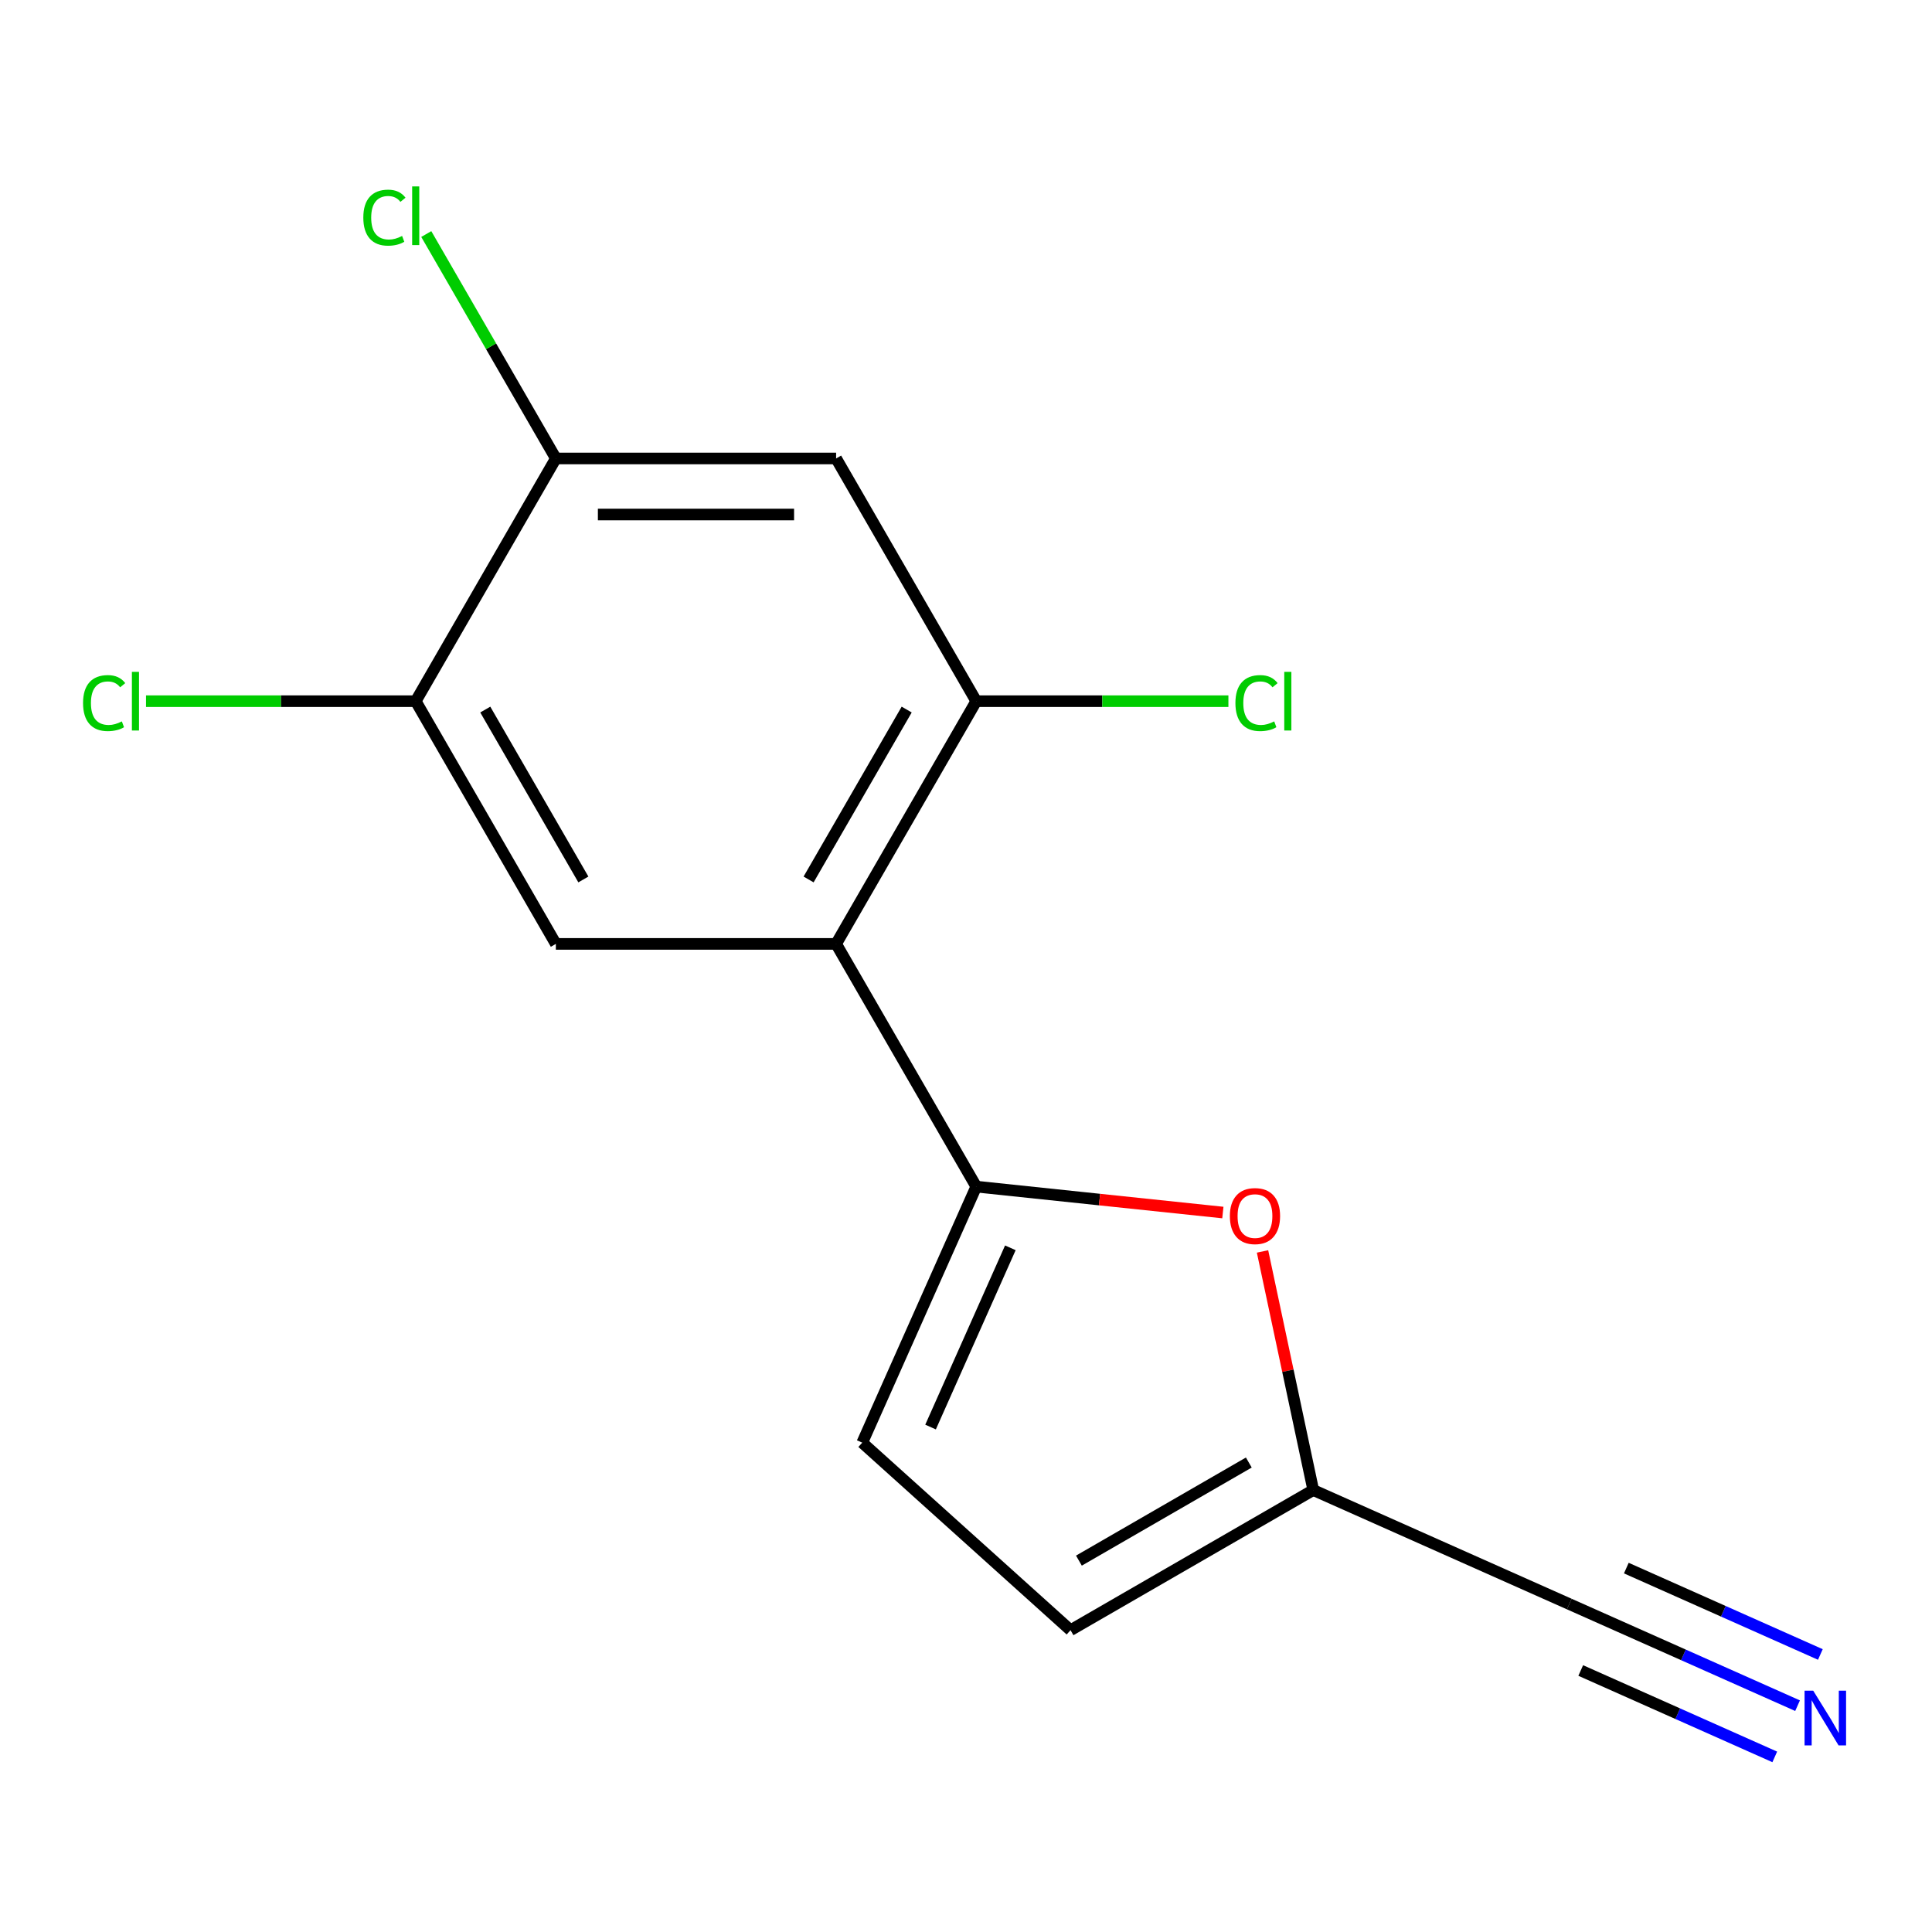 <?xml version='1.0' encoding='iso-8859-1'?>
<svg version='1.1' baseProfile='full'
              xmlns='http://www.w3.org/2000/svg'
                      xmlns:rdkit='http://www.rdkit.org/xml'
                      xmlns:xlink='http://www.w3.org/1999/xlink'
                  xml:space='preserve'
width='1000px' height='1000px' viewBox='0 0 1000 1000'>
<!-- END OF HEADER -->
<rect style='opacity:1.0;fill:#FFFFFF;stroke:none' width='1000' height='1000' x='0' y='0'> </rect>
<path class='bond-0' d='M 505.304,614.191 L 432.771,488.561' style='fill:none;fill-rule:evenodd;stroke:#000000;stroke-width:6px;stroke-linecap:butt;stroke-linejoin:miter;stroke-opacity:1' />
<path class='bond-1' d='M 505.304,614.191 L 569.126,620.899' style='fill:none;fill-rule:evenodd;stroke:#000000;stroke-width:6px;stroke-linecap:butt;stroke-linejoin:miter;stroke-opacity:1' />
<path class='bond-1' d='M 569.126,620.899 L 632.948,627.607' style='fill:none;fill-rule:evenodd;stroke:#FF0000;stroke-width:6px;stroke-linecap:butt;stroke-linejoin:miter;stroke-opacity:1' />
<path class='bond-4' d='M 505.304,614.191 L 446.3,746.715' style='fill:none;fill-rule:evenodd;stroke:#000000;stroke-width:6px;stroke-linecap:butt;stroke-linejoin:miter;stroke-opacity:1' />
<path class='bond-4' d='M 522.958,645.871 L 481.655,738.637' style='fill:none;fill-rule:evenodd;stroke:#000000;stroke-width:6px;stroke-linecap:butt;stroke-linejoin:miter;stroke-opacity:1' />
<path class='bond-2' d='M 432.771,488.561 L 505.304,362.931' style='fill:none;fill-rule:evenodd;stroke:#000000;stroke-width:6px;stroke-linecap:butt;stroke-linejoin:miter;stroke-opacity:1' />
<path class='bond-2' d='M 418.525,455.21 L 469.298,367.269' style='fill:none;fill-rule:evenodd;stroke:#000000;stroke-width:6px;stroke-linecap:butt;stroke-linejoin:miter;stroke-opacity:1' />
<path class='bond-3' d='M 432.771,488.561 L 287.706,488.561' style='fill:none;fill-rule:evenodd;stroke:#000000;stroke-width:6px;stroke-linecap:butt;stroke-linejoin:miter;stroke-opacity:1' />
<path class='bond-6' d='M 653.482,647.741 L 666.609,709.496' style='fill:none;fill-rule:evenodd;stroke:#FF0000;stroke-width:6px;stroke-linecap:butt;stroke-linejoin:miter;stroke-opacity:1' />
<path class='bond-6' d='M 666.609,709.496 L 679.735,771.25' style='fill:none;fill-rule:evenodd;stroke:#000000;stroke-width:6px;stroke-linecap:butt;stroke-linejoin:miter;stroke-opacity:1' />
<path class='bond-5' d='M 505.304,362.931 L 432.771,237.301' style='fill:none;fill-rule:evenodd;stroke:#000000;stroke-width:6px;stroke-linecap:butt;stroke-linejoin:miter;stroke-opacity:1' />
<path class='bond-12' d='M 505.304,362.931 L 570.563,362.931' style='fill:none;fill-rule:evenodd;stroke:#000000;stroke-width:6px;stroke-linecap:butt;stroke-linejoin:miter;stroke-opacity:1' />
<path class='bond-12' d='M 570.563,362.931 L 635.822,362.931' style='fill:none;fill-rule:evenodd;stroke:#00CC00;stroke-width:6px;stroke-linecap:butt;stroke-linejoin:miter;stroke-opacity:1' />
<path class='bond-8' d='M 287.706,488.561 L 215.173,362.931' style='fill:none;fill-rule:evenodd;stroke:#000000;stroke-width:6px;stroke-linecap:butt;stroke-linejoin:miter;stroke-opacity:1' />
<path class='bond-8' d='M 301.952,455.21 L 251.179,367.269' style='fill:none;fill-rule:evenodd;stroke:#000000;stroke-width:6px;stroke-linecap:butt;stroke-linejoin:miter;stroke-opacity:1' />
<path class='bond-11' d='M 446.3,746.715 L 554.105,843.783' style='fill:none;fill-rule:evenodd;stroke:#000000;stroke-width:6px;stroke-linecap:butt;stroke-linejoin:miter;stroke-opacity:1' />
<path class='bond-16' d='M 432.771,237.301 L 287.706,237.301' style='fill:none;fill-rule:evenodd;stroke:#000000;stroke-width:6px;stroke-linecap:butt;stroke-linejoin:miter;stroke-opacity:1' />
<path class='bond-16' d='M 411.011,266.314 L 309.465,266.314' style='fill:none;fill-rule:evenodd;stroke:#000000;stroke-width:6px;stroke-linecap:butt;stroke-linejoin:miter;stroke-opacity:1' />
<path class='bond-10' d='M 679.735,771.25 L 812.259,830.253' style='fill:none;fill-rule:evenodd;stroke:#000000;stroke-width:6px;stroke-linecap:butt;stroke-linejoin:miter;stroke-opacity:1' />
<path class='bond-15' d='M 679.735,771.25 L 554.105,843.783' style='fill:none;fill-rule:evenodd;stroke:#000000;stroke-width:6px;stroke-linecap:butt;stroke-linejoin:miter;stroke-opacity:1' />
<path class='bond-15' d='M 646.384,757.004 L 558.443,807.777' style='fill:none;fill-rule:evenodd;stroke:#000000;stroke-width:6px;stroke-linecap:butt;stroke-linejoin:miter;stroke-opacity:1' />
<path class='bond-7' d='M 930.416,882.86 L 871.337,856.557' style='fill:none;fill-rule:evenodd;stroke:#0000FF;stroke-width:6px;stroke-linecap:butt;stroke-linejoin:miter;stroke-opacity:1' />
<path class='bond-7' d='M 871.337,856.557 L 812.259,830.253' style='fill:none;fill-rule:evenodd;stroke:#000000;stroke-width:6px;stroke-linecap:butt;stroke-linejoin:miter;stroke-opacity:1' />
<path class='bond-7' d='M 942.216,856.356 L 892,833.998' style='fill:none;fill-rule:evenodd;stroke:#0000FF;stroke-width:6px;stroke-linecap:butt;stroke-linejoin:miter;stroke-opacity:1' />
<path class='bond-7' d='M 892,833.998 L 841.783,811.64' style='fill:none;fill-rule:evenodd;stroke:#000000;stroke-width:6px;stroke-linecap:butt;stroke-linejoin:miter;stroke-opacity:1' />
<path class='bond-7' d='M 918.615,909.365 L 868.398,887.007' style='fill:none;fill-rule:evenodd;stroke:#0000FF;stroke-width:6px;stroke-linecap:butt;stroke-linejoin:miter;stroke-opacity:1' />
<path class='bond-7' d='M 868.398,887.007 L 818.182,864.649' style='fill:none;fill-rule:evenodd;stroke:#000000;stroke-width:6px;stroke-linecap:butt;stroke-linejoin:miter;stroke-opacity:1' />
<path class='bond-9' d='M 215.173,362.931 L 287.706,237.301' style='fill:none;fill-rule:evenodd;stroke:#000000;stroke-width:6px;stroke-linecap:butt;stroke-linejoin:miter;stroke-opacity:1' />
<path class='bond-13' d='M 215.173,362.931 L 145.374,362.931' style='fill:none;fill-rule:evenodd;stroke:#000000;stroke-width:6px;stroke-linecap:butt;stroke-linejoin:miter;stroke-opacity:1' />
<path class='bond-13' d='M 145.374,362.931 L 75.574,362.931' style='fill:none;fill-rule:evenodd;stroke:#00CC00;stroke-width:6px;stroke-linecap:butt;stroke-linejoin:miter;stroke-opacity:1' />
<path class='bond-14' d='M 287.706,237.301 L 254.173,179.22' style='fill:none;fill-rule:evenodd;stroke:#000000;stroke-width:6px;stroke-linecap:butt;stroke-linejoin:miter;stroke-opacity:1' />
<path class='bond-14' d='M 254.173,179.22 L 220.64,121.139' style='fill:none;fill-rule:evenodd;stroke:#00CC00;stroke-width:6px;stroke-linecap:butt;stroke-linejoin:miter;stroke-opacity:1' />
<path  class='atom-2' d='M 636.574 629.435
Q 636.574 622.635, 639.934 618.835
Q 643.294 615.035, 649.574 615.035
Q 655.854 615.035, 659.214 618.835
Q 662.574 622.635, 662.574 629.435
Q 662.574 636.315, 659.174 640.235
Q 655.774 644.115, 649.574 644.115
Q 643.334 644.115, 639.934 640.235
Q 636.574 636.355, 636.574 629.435
M 649.574 640.915
Q 653.894 640.915, 656.214 638.035
Q 658.574 635.115, 658.574 629.435
Q 658.574 623.875, 656.214 621.075
Q 653.894 618.235, 649.574 618.235
Q 645.254 618.235, 642.894 621.035
Q 640.574 623.835, 640.574 629.435
Q 640.574 635.155, 642.894 638.035
Q 645.254 640.915, 649.574 640.915
' fill='#FF0000'/>
<path  class='atom-8' d='M 938.522 875.097
L 947.802 890.097
Q 948.722 891.577, 950.202 894.257
Q 951.682 896.937, 951.762 897.097
L 951.762 875.097
L 955.522 875.097
L 955.522 903.417
L 951.642 903.417
L 941.682 887.017
Q 940.522 885.097, 939.282 882.897
Q 938.082 880.697, 937.722 880.017
L 937.722 903.417
L 934.042 903.417
L 934.042 875.097
L 938.522 875.097
' fill='#0000FF'/>
<path  class='atom-13' d='M 639.449 363.911
Q 639.449 356.871, 642.729 353.191
Q 646.049 349.471, 652.329 349.471
Q 658.169 349.471, 661.289 353.591
L 658.649 355.751
Q 656.369 352.751, 652.329 352.751
Q 648.049 352.751, 645.769 355.631
Q 643.529 358.471, 643.529 363.911
Q 643.529 369.511, 645.849 372.391
Q 648.209 375.271, 652.769 375.271
Q 655.889 375.271, 659.529 373.391
L 660.649 376.391
Q 659.169 377.351, 656.929 377.911
Q 654.689 378.471, 652.209 378.471
Q 646.049 378.471, 642.729 374.711
Q 639.449 370.951, 639.449 363.911
' fill='#00CC00'/>
<path  class='atom-13' d='M 664.729 347.751
L 668.409 347.751
L 668.409 378.111
L 664.729 378.111
L 664.729 347.751
' fill='#00CC00'/>
<path  class='atom-14' d='M 42.988 363.911
Q 42.988 356.871, 46.268 353.191
Q 49.588 349.471, 55.868 349.471
Q 61.708 349.471, 64.828 353.591
L 62.188 355.751
Q 59.908 352.751, 55.868 352.751
Q 51.588 352.751, 49.308 355.631
Q 47.068 358.471, 47.068 363.911
Q 47.068 369.511, 49.388 372.391
Q 51.748 375.271, 56.308 375.271
Q 59.428 375.271, 63.068 373.391
L 64.188 376.391
Q 62.708 377.351, 60.468 377.911
Q 58.228 378.471, 55.748 378.471
Q 49.588 378.471, 46.268 374.711
Q 42.988 370.951, 42.988 363.911
' fill='#00CC00'/>
<path  class='atom-14' d='M 68.268 347.751
L 71.948 347.751
L 71.948 378.111
L 68.268 378.111
L 68.268 347.751
' fill='#00CC00'/>
<path  class='atom-15' d='M 188.053 112.651
Q 188.053 105.611, 191.333 101.931
Q 194.653 98.21, 200.933 98.21
Q 206.773 98.21, 209.893 102.331
L 207.253 104.491
Q 204.973 101.491, 200.933 101.491
Q 196.653 101.491, 194.373 104.371
Q 192.133 107.211, 192.133 112.651
Q 192.133 118.251, 194.453 121.131
Q 196.813 124.011, 201.373 124.011
Q 204.493 124.011, 208.133 122.131
L 209.253 125.131
Q 207.773 126.091, 205.533 126.651
Q 203.293 127.211, 200.813 127.211
Q 194.653 127.211, 191.333 123.451
Q 188.053 119.691, 188.053 112.651
' fill='#00CC00'/>
<path  class='atom-15' d='M 213.333 96.49
L 217.013 96.49
L 217.013 126.851
L 213.333 126.851
L 213.333 96.49
' fill='#00CC00'/>
</svg>
